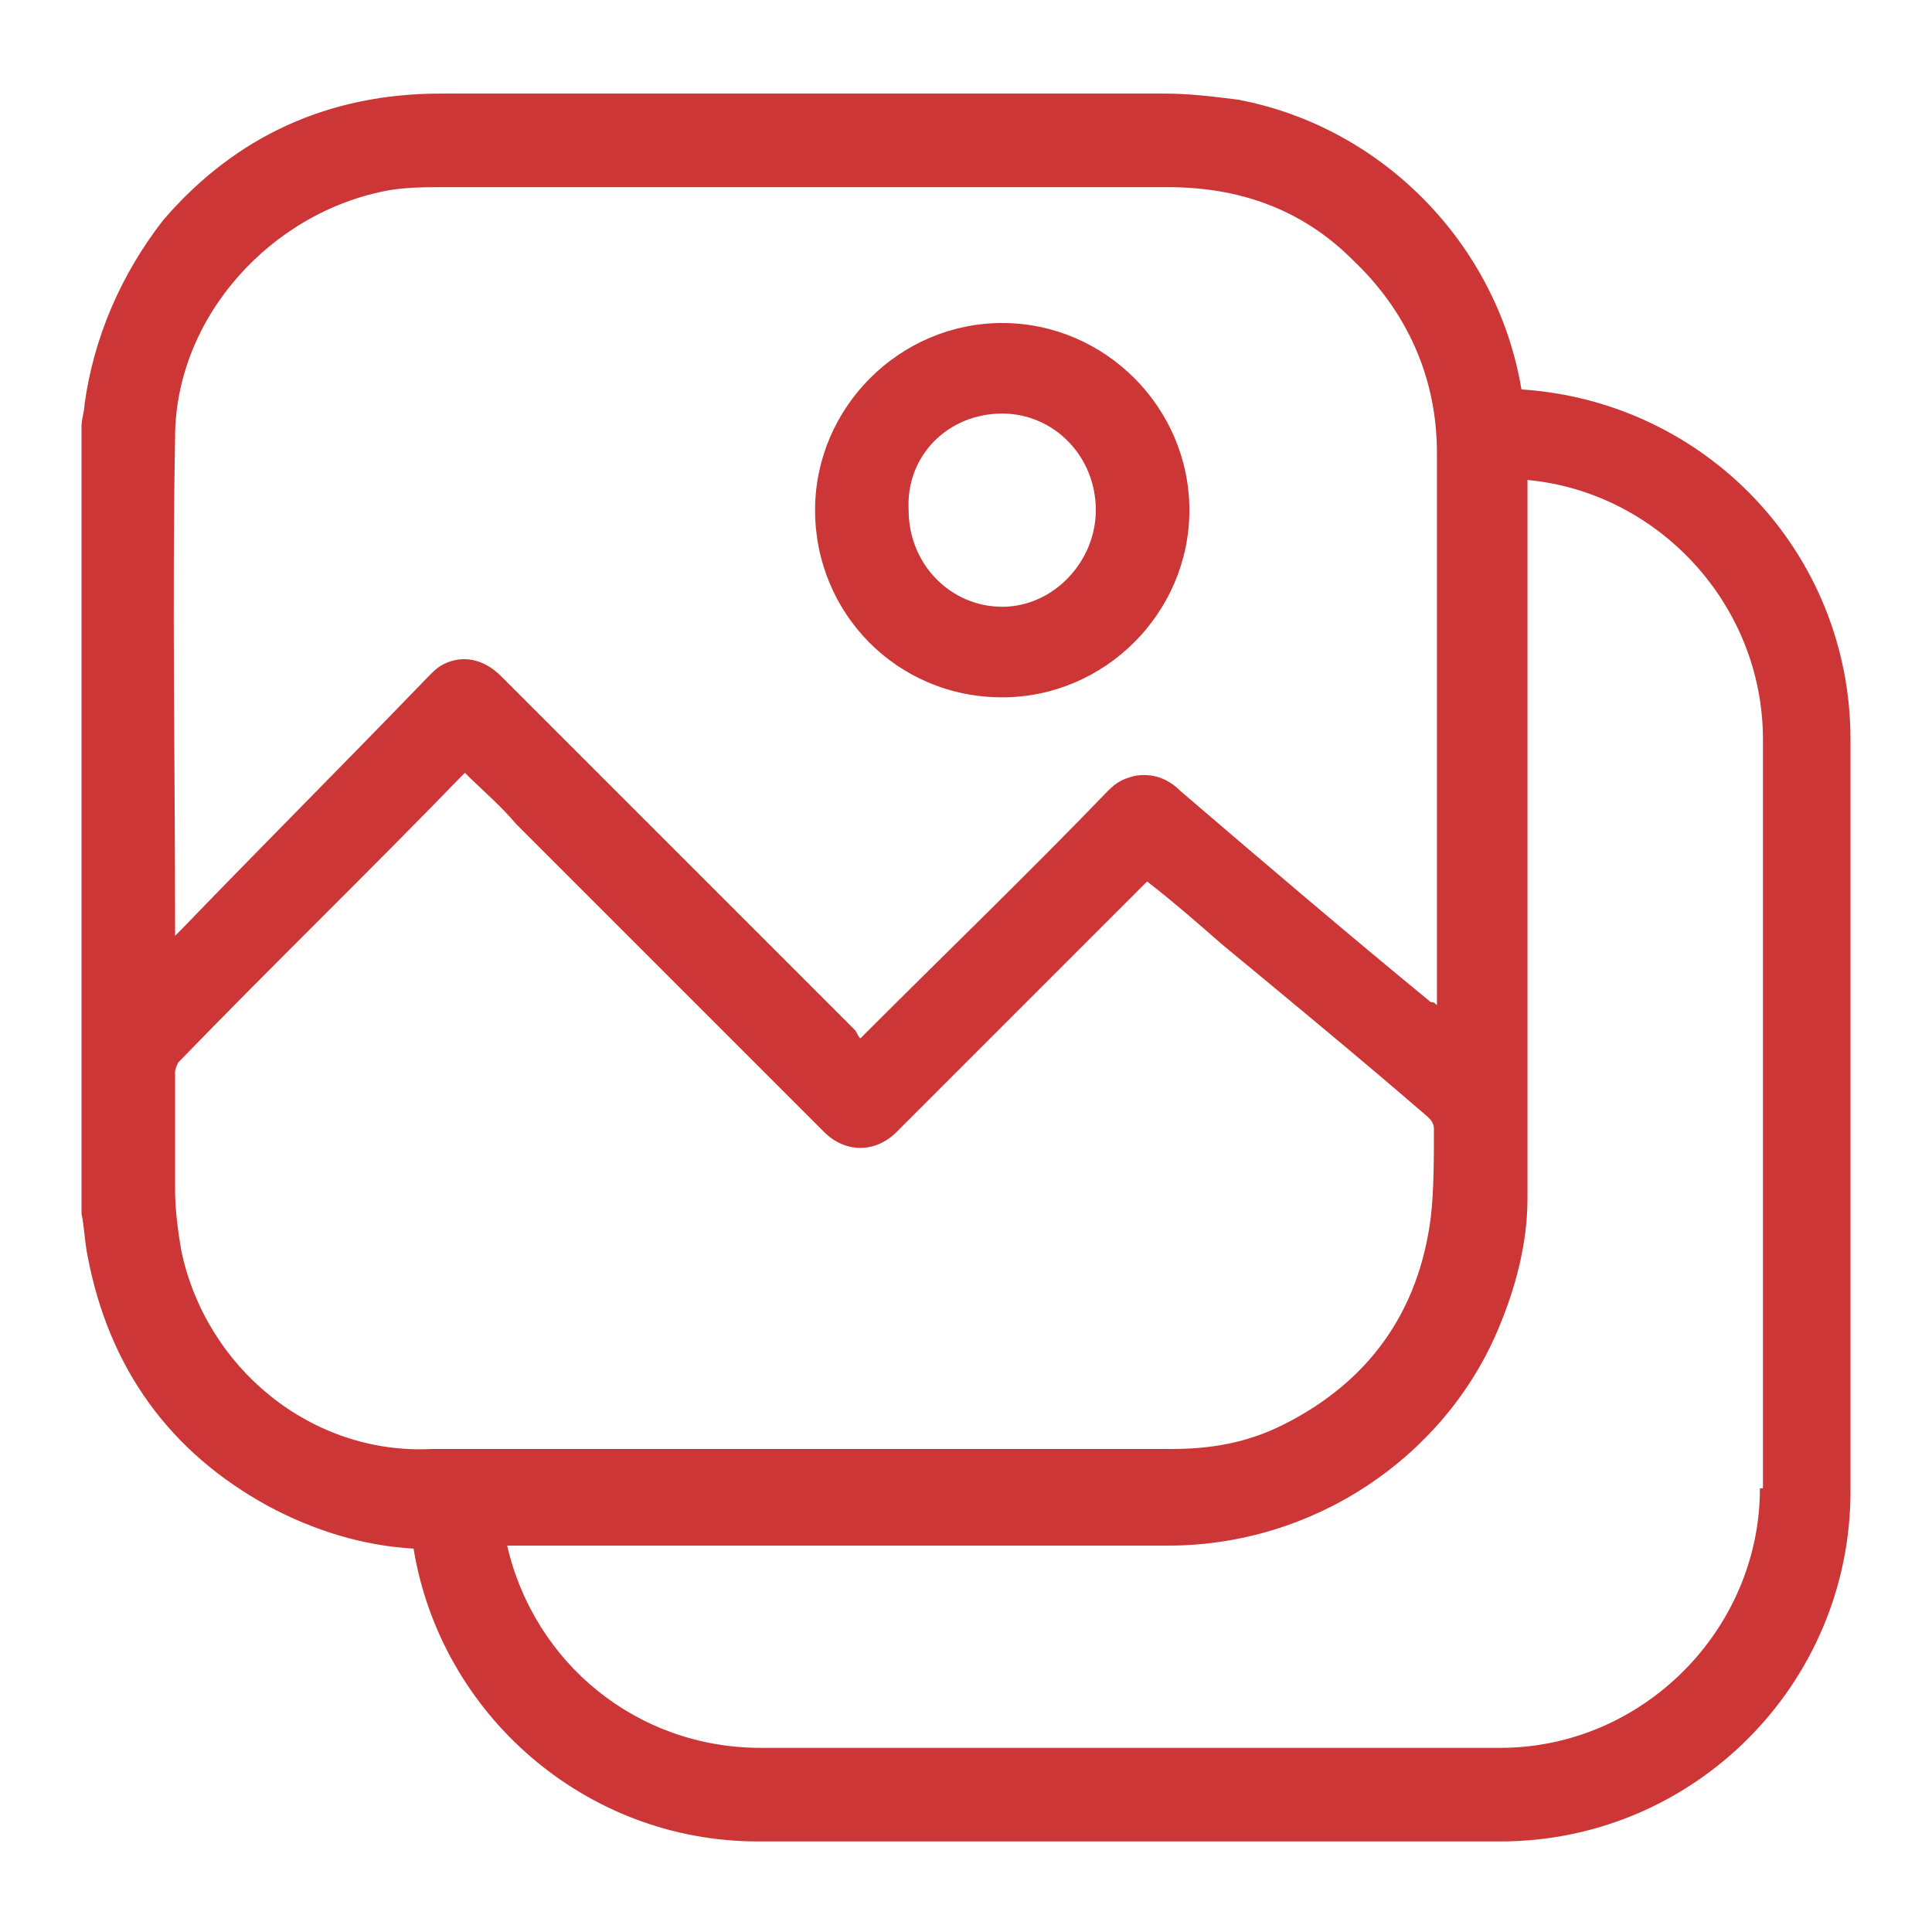<?xml version="1.0" encoding="utf-8"?>
<!-- Generator: Adobe Illustrator 26.0.1, SVG Export Plug-In . SVG Version: 6.00 Build 0)  -->
<svg version="1.1" id="Layer_1" xmlns="http://www.w3.org/2000/svg" xmlns:xlink="http://www.w3.org/1999/xlink" x="0px" y="0px"
	 viewBox="0 0 64 64" style="enable-background:new 0 0 64 64;" xml:space="preserve">
<style type="text/css">
	.st0{fill:#6F3AEF;}
	.st1{fill:#EA047E;}
	.st2{fill:#2192FF;}
	.st3{fill:#D61C4E;}
	.st4{fill:#3E3EFF;}
	.st5{fill:#14C38E;}
	.st6{fill:#7743DB;}
	.st7{fill:#CC3636;}
	.st8{fill:#00B277;}
	.st9{fill:#FFFFFF;}
	.st10{fill:#FD841F;}
	.st11{fill:#CC6F1B;}
</style>
<g>
	<path class="st7" d="M33.2,23.1c3.4,0,6.2-2.8,6.2-6.2c0-3.4-2.8-6.2-6.2-6.2c-3.4,0-6.2,2.8-6.2,6.2C27,20.3,29.7,23.1,33.2,23.1z
		 M33.2,13.7c1.7,0,3.1,1.4,3.1,3.2c0,1.7-1.4,3.2-3.1,3.2c-1.7,0-3.1-1.4-3.1-3.2C30,15.1,31.4,13.7,33.2,13.7z"/>
	<path class="st7" d="M50.4,12.9c-0.8-4.8-4.6-8.7-9.4-9.6c-0.8-0.1-1.6-0.2-2.4-0.2c-8,0-16,0-24,0c-3.7,0-6.8,1.4-9.2,4.2
		C4,9.1,3.1,11.2,2.8,13.4c0,0.2-0.1,0.5-0.1,0.7c0,8.7,0,17.4,0,26.1c0.1,0.5,0.1,0.9,0.2,1.4c0.7,3.7,2.7,6.5,6,8.3
		c1.5,0.8,3.1,1.3,4.8,1.4c0.9,5.5,5.7,9.7,11.4,9.7h24.6c6.4,0,11.6-5.2,11.6-11.6V24.5C61.3,18.3,56.5,13.3,50.4,12.9z M5.8,14.5
		c0-4,3.2-7.5,7.1-8.2c0.6-0.1,1.2-0.1,1.8-0.1c8,0,16,0,24,0c2.3,0,4.4,0.7,6.1,2.4c1.8,1.7,2.8,3.9,2.8,6.4c0,6,0,12,0,18.1
		c0,0.1,0,0.1,0,0.2c-0.1-0.1-0.1-0.1-0.2-0.1c-2.8-2.3-5.5-4.6-8.3-7c-0.4-0.4-0.9-0.6-1.5-0.5c-0.4,0.1-0.6,0.2-0.9,0.5
		c-2.6,2.7-5.3,5.3-7.9,7.9c-0.1,0.1-0.2,0.2-0.3,0.3c-0.1-0.1-0.1-0.2-0.2-0.3c-3.9-3.9-7.8-7.8-11.7-11.7
		c-0.6-0.6-1.3-0.7-1.9-0.4c-0.2,0.1-0.3,0.2-0.5,0.4C11.5,25.2,8.7,28,6,30.8c-0.1,0.1-0.1,0.1-0.2,0.2c0-0.1,0-0.2,0-0.2
		C5.8,25.4,5.7,19.9,5.8,14.5z M6,41.4c-0.1-0.6-0.2-1.3-0.2-2c0-1.3,0-2.6,0-3.9c0-0.1,0.1-0.3,0.1-0.3c3.1-3.2,6.3-6.3,9.4-9.5
		c0,0,0.1-0.1,0.1-0.1c0.6,0.6,1.2,1.1,1.7,1.7c3.4,3.4,6.8,6.8,10.2,10.2c0.7,0.7,1.7,0.7,2.4,0c2.7-2.7,5.4-5.4,8.1-8.1
		c0.1-0.1,0.1-0.1,0.2-0.2c0.9,0.7,1.7,1.4,2.5,2.1c2.3,1.9,4.6,3.8,6.8,5.7c0.1,0.1,0.2,0.2,0.2,0.4c0,1,0,2-0.1,2.9
		c-0.4,3.2-2.1,5.5-4.9,6.9c-1.2,0.6-2.4,0.8-3.7,0.8c-8.2,0-16.4,0-24.5,0C10.3,48.2,6.8,45.3,6,41.4z M58.3,49.3
		c0,4.7-3.9,8.6-8.6,8.6H25.2c-4.1,0-7.5-2.8-8.4-6.7c7.3,0,14.6,0,21.9,0c4.8,0,9.1-2.9,10.9-7.1c0.6-1.4,1-2.9,1-4.4
		c0-7.9,0-15.9,0-23.8c4.3,0.4,7.8,4.1,7.8,8.6V49.3z"/>
</g>
</svg>
